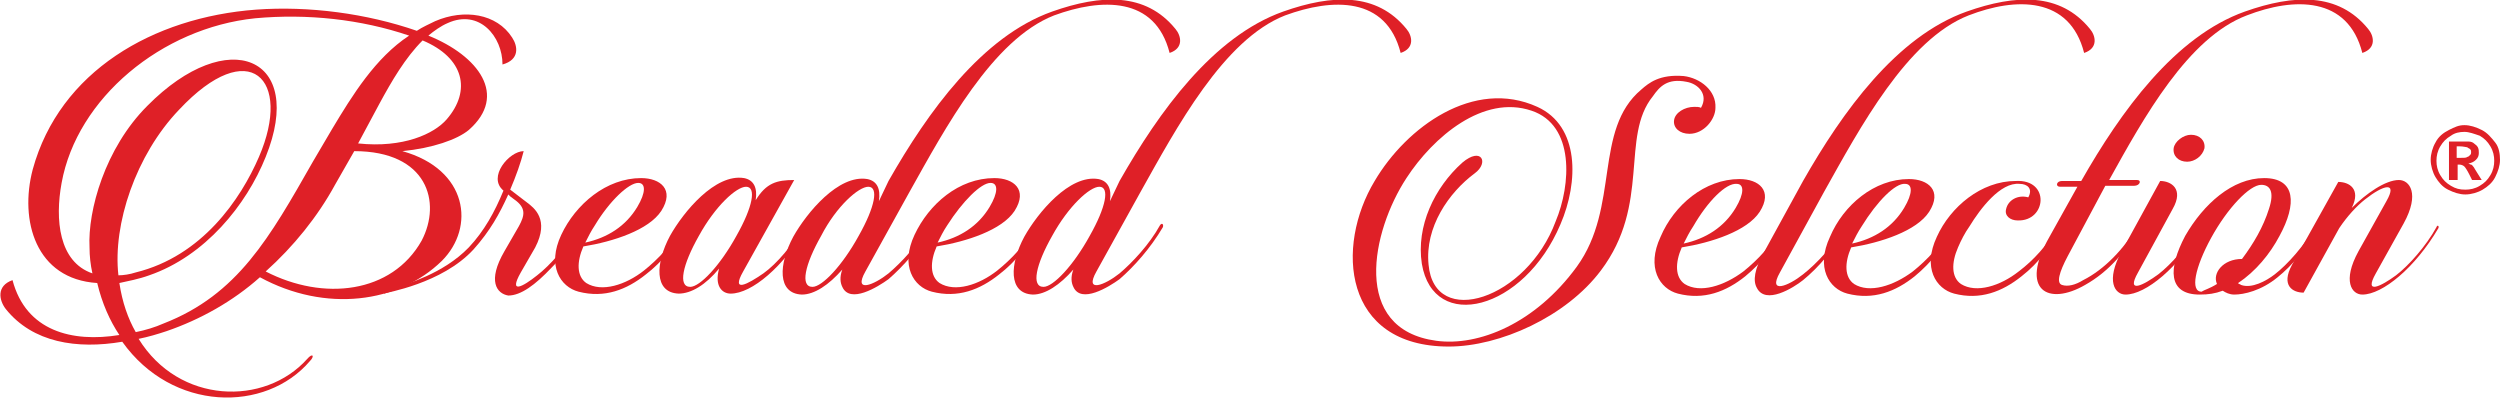 <?xml version="1.0" encoding="utf-8"?>
<!-- Generator: Adobe Illustrator 19.0.0, SVG Export Plug-In . SVG Version: 6.00 Build 0)  -->
<svg version="1.1" id="Layer_1" xmlns="http://www.w3.org/2000/svg" xmlns:xlink="http://www.w3.org/1999/xlink" x="0px" y="0px"
	 viewBox="-167 345.6 259.7 41.3" style="enable-background:new -167 345.6 259.7 41.3;" xml:space="preserve">
<style type="text/css">
	.st0{fill:#DF2027;}
</style>
<g>
	<g>
		<g>
			<path class="st0" d="M-114.6,371.7l1.5-2.6c0.6-1.1,0.8-1.9-0.5-2.8l-0.4-0.3l-0.2-0.2c-0.9,2-1.9,3.8-3.6,5.7
				c-3.3,3.6-9.2,4.5-9.3,4.6c-0.3-0.6,1.3-0.4,1.5-0.7c0.7-0.3,4.6-1.3,7.3-4.1c1.6-1.7,2.7-3.7,3.6-5.9c-1.7-1.4,0.6-4.1,2.1-4.1
				c-0.3,1.2-0.8,2.6-1.4,4l1.7,1.3c0.8,0.6,2.4,1.8,0.9,4.7l-1.5,2.6c-1.3,2.3,0.2,1.5,1.7,0.3c1.3-1,3.1-3,4.2-5
				c0.2-0.3,0.5-0.1,0.3,0.2c-0.9,1.6-1.9,2.9-3,4c-1.7,1.8-3.2,2.9-4.5,2.9C-115.4,376.1-116.4,374.8-114.6,371.7z"/>
			<path class="st0" d="M-100.4,364.1c2,0,3.5,1.2,2.1,3.4c-1.3,2-5,3.2-8.1,3.7c-0.7,1.6-0.7,3.1,0.3,3.8c1.6,1,4.1,0.2,6-1.3
				c1.5-1.2,2.9-2.7,4-4.6c0.2-0.3,0.5-0.1,0.3,0.2c-1.1,1.8-2.4,3.5-4.1,4.8c-2,1.6-4.3,2.5-7,1.8c-1.9-0.5-3.3-2.7-1.8-5.9
				C-107.2,366.8-104,364.1-100.4,364.1z M-105.2,369c-0.4,0.6-0.7,1.2-1,1.8c2.3-0.5,4.2-1.7,5.4-3.7c0.9-1.5,0.9-2.5,0.1-2.5
				C-101.7,364.6-103.7,366.5-105.2,369z"/>
			<path class="st0" d="M-88.5,366.4c1.1-1.8,2.2-2.1,4-2.1l-5.3,9.5c-1.3,2.3,0.5,1.3,2.1,0.2c1.4-1,3.1-3,4.2-5
				c0.2-0.3,0.4-0.1,0.3,0.2c-2.4,4.1-5.7,6.9-7.9,6.9c-0.9,0-1.7-0.8-1.2-2.6c-1.4,1.7-2.9,2.6-4.2,2.6c-2.6-0.1-2.4-3.2-0.9-6
				c1.4-2.5,4.7-6.5,7.7-6C-88.7,364.3-88.3,365.1-88.5,366.4z M-94.4,370.1c-1.7,3-2.2,5.3-0.9,5.3c1,0,3.1-2.2,4.8-5.3
				c1.7-3,2.1-5.1,1-5.1C-90.5,365-92.7,367-94.4,370.1z"/>
			<path class="st0" d="M-74.7,364.4c4.1-7.2,9.7-15,17-17.6c5.1-1.8,9.7-2,12.8,1.8c0.6,0.7,0.9,2-0.6,2.5c-1.5-5.9-7.1-5.7-12-3.9
				c-6.4,2.5-11.3,11.7-15,18.3l-4.6,8.3c-1.3,2.3,0.9,1.4,2.4,0.2c1.3-1.1,3.1-3,4.2-5c0.2-0.3,0.4-0.1,0.3,0.2
				c-1.3,2.2-3,4.1-4.5,5.4c-1.1,0.8-4,2.6-4.8,0.8c-0.2-0.4-0.3-1,0-1.8c-1.4,1.6-2.9,2.6-4.2,2.6c-2.6-0.1-2.4-3.2-0.9-6
				c1.4-2.5,4.7-6.5,7.7-6c1,0.2,1.4,1,1.2,2.3L-74.7,364.4z M-81.7,370.1c-1.7,3-2.2,5.3-0.9,5.3c1,0,3.1-2.2,4.8-5.3
				c1.7-3,2.1-5.1,1-5.1C-77.8,365-80.1,367-81.7,370.1z"/>
			<path class="st0" d="M-63.7,364.1c2,0,3.5,1.2,2.1,3.4c-1.3,2-5,3.2-8.1,3.7c-0.7,1.6-0.7,3.1,0.3,3.8c1.6,1,4.1,0.2,6-1.3
				c1.5-1.2,2.9-2.7,4-4.6c0.2-0.3,0.5-0.1,0.3,0.2c-1.1,1.8-2.4,3.5-4.1,4.8c-2,1.6-4.3,2.5-7,1.8c-1.9-0.5-3.3-2.7-1.8-5.9
				C-70.5,366.8-67.4,364.1-63.7,364.1z M-68.6,369c-0.4,0.6-0.7,1.2-1,1.8c2.3-0.5,4.2-1.7,5.4-3.7c0.9-1.5,0.9-2.5,0.1-2.5
				C-65.1,364.6-67,366.5-68.6,369z"/>
			<path class="st0" d="M-50.7,364.4c4.1-7.2,9.7-15,17-17.6c5.1-1.8,9.7-2,12.8,1.8c0.6,0.7,0.9,2-0.6,2.5c-1.5-5.9-7.1-5.7-12-3.9
				c-6.4,2.5-11.3,11.7-15,18.3l-4.6,8.3c-1.3,2.3,0.9,1.4,2.4,0.2c1.3-1.1,3.1-3,4.2-5c0.2-0.3,0.4-0.1,0.3,0.2
				c-1.3,2.2-3,4.1-4.5,5.4c-1.1,0.8-4,2.6-4.8,0.8c-0.2-0.4-0.3-1,0-1.8c-1.4,1.6-2.9,2.6-4.2,2.6c-2.6-0.1-2.4-3.2-0.9-6
				c1.4-2.5,4.7-6.5,7.7-6c1,0.2,1.4,1,1.2,2.3L-50.7,364.4z M-57.7,370.1c-1.7,3-2.2,5.3-0.9,5.3c1,0,3.1-2.2,4.8-5.3
				c1.7-3,2.1-5.1,1-5.1C-53.8,365-56,367-57.7,370.1z"/>
		</g>
		<g>
			<path class="st0" d="M-123.7,348.8c0.6-0.4,1.3-0.7,1.9-1c3-1.3,6.4-0.8,8,1.7c0.6,0.9,0.8,2.3-1,2.8c0-2.9-2.4-5.8-5.7-4.3
				c-0.7,0.3-1.4,0.8-2,1.3c5.2,2.1,8.3,6.2,4.2,9.8c-1.2,1-3.8,1.9-6.9,2.2c6.8,1.9,7.6,7.9,4.1,11.4c-4.5,4.4-12.1,5.4-18.9,1.7
				c-2.8,2.5-6.2,4.4-9.7,5.6c-0.9,0.3-1.9,0.6-2.9,0.8c4.2,6.8,13.1,7,17.5,2.1c0.6-0.7,0.8-0.3,0.3,0.2c-4.6,5.4-14.3,5.3-19.5-2
				c-4.7,0.8-9.3,0.1-12.1-3.4c-0.7-0.9-1-2.4,0.7-3c1.4,5.3,6.2,6.5,11.1,5.7c-1-1.5-1.8-3.3-2.3-5.4c-6.4-0.4-8.1-6.5-6.7-11.8
				c2.8-10.2,12.5-15.8,23.2-16.6C-134.9,346.2-128.9,347-123.7,348.8z M-152.9,380.1c1-0.2,2-0.5,2.9-0.9c7.7-3,11-8.9,15.5-16.8
				l2-3.4c2.1-3.5,4.5-7.4,8-9.7c-5-1.7-10.6-2.3-16-1.8c-9.7,1-18.5,8.3-20.1,17.1c-0.7,3.8-0.3,8.2,3.2,9.4
				c-0.2-0.9-0.3-1.8-0.3-2.7c-0.2-3.8,1.6-10.3,6-14.7c8.4-8.5,16.5-5.1,12.3,5.3c-2,5-6.3,10.3-12.1,12.3
				c-1.1,0.4-2.2,0.6-3.1,0.8C-154.3,377-153.7,378.7-152.9,380.1z M-154.7,374.2c0.5,0,1.2-0.1,1.8-0.3c6.9-1.7,10.9-7.6,12.8-12
				c3.5-8.1-1-12.7-8.3-4.9C-152.9,361.7-155.3,368.9-154.7,374.2z M-130.2,361.3l-2,3.5c-1.8,3.3-4.3,6.4-7.2,9
				c6,3.1,13.1,2.3,16.2-3.2C-121.1,366.6-122.6,361.3-130.2,361.3z M-123.1,349.8c-1.8,1.8-3.2,4.2-4.5,6.6l-2.2,4.1
				c4.7,0.5,7.9-1,9.2-2.5C-118,355-118.8,351.6-123.1,349.8z"/>
		</g>
		<g>
			<path class="st0" d="M-24.2,364.4c3.3-5.6,10.3-10.7,16.9-7.7c4.4,2,4.3,7.8,2.4,12.2c-3.8,9-13.2,11.3-14.4,4.1
				c-0.6-3.9,1.3-7.9,4.2-10.5c2-1.7,2.8,0,1.3,1.1c-2.7,2-5.2,5.6-4.8,9.5c0.6,6.7,10.2,3.6,13.2-4.5c1.6-3.8,2-10-2.5-11.5
				c-5-1.7-10.2,2.7-13,7c-3.6,5.5-5.8,15.7,3.1,16.9c4.4,0.6,10.3-1.8,14.6-7.7c4.5-6.2,1.7-14.2,6.7-18.4c0.8-0.7,1.9-1.6,4.4-1.4
				c1.7,0.2,3.4,1.5,3.3,3.3c0,1.2-1.2,2.7-2.7,2.7c-1,0-1.7-0.6-1.6-1.4c0.1-0.8,1.1-1.4,2.1-1.4c0.3,0,0.5,0,0.7,0.1
				c0.8-1.4-0.3-2.5-1.5-2.7c-2-0.4-2.8,0.5-3.5,1.5c-3.4,4.2-0.2,11.2-5.4,18.1c-3.6,4.8-10.5,7.9-15.8,7.9
				C-27.5,381.6-28.3,371.2-24.2,364.4z"/>
			<path class="st0" d="M13.7,364.2c2,0,3.5,1.2,2.1,3.4c-1.3,2-5,3.2-8.1,3.7c-0.7,1.6-0.7,3.1,0.3,3.8c1.6,1,4.1,0.2,6.1-1.3
				c1.5-1.2,2.9-2.7,4-4.6c0.2-0.3,0.5-0.1,0.3,0.2c-1.1,1.8-2.4,3.5-4.1,4.9c-2,1.6-4.3,2.5-7,1.8c-1.9-0.5-3.3-2.7-1.8-5.9
				C6.9,366.9,10.1,364.2,13.7,364.2z M8.9,369.1c-0.4,0.6-0.7,1.2-1,1.8c2.3-0.5,4.2-1.7,5.4-3.7c0.9-1.5,0.9-2.5,0.1-2.5
				C12.3,364.6,10.4,366.5,8.9,369.1z"/>
			<path class="st0" d="M17.9,373.9c-1.3,2.3,0.9,1.4,2.4,0.2c1.4-1.1,3.2-3,4.3-5c0.2-0.3,0.4-0.1,0.3,0.2c-1.4,2.2-3,4.1-4.6,5.4
				c-1,0.8-3.9,2.6-4.8,0.8c-0.4-0.7-0.3-1.9,0.8-3.8l4-7.3c4.1-7.2,9.7-15,17-17.6c5.1-1.8,9.7-2,12.8,1.8c0.6,0.7,0.9,2-0.6,2.5
				c-1.5-5.9-7.1-5.8-12-3.9c-6.4,2.5-11.3,11.7-15,18.3L17.9,373.9z"/>
			<path class="st0" d="M31.3,364.2c2,0,3.5,1.2,2.1,3.4c-1.3,2-5,3.2-8.1,3.7c-0.7,1.6-0.7,3.1,0.3,3.8c1.6,1,4.1,0.2,6.1-1.3
				c1.5-1.2,2.9-2.7,4-4.6c0.2-0.3,0.5-0.1,0.3,0.2c-1.1,1.8-2.4,3.5-4.1,4.9c-2,1.6-4.3,2.5-7,1.8c-1.9-0.5-3.3-2.7-1.8-5.9
				C24.5,366.9,27.7,364.2,31.3,364.2z M26.4,369.1c-0.4,0.6-0.7,1.2-1,1.8c2.3-0.5,4.2-1.7,5.4-3.7c0.9-1.5,0.9-2.5,0.1-2.5
				C29.9,364.6,28,366.5,26.4,369.1z"/>
			<path class="st0" d="M42.6,368.5c-0.8,0-1.4-0.5-1.2-1.2c0.2-0.9,1.2-1.5,2.3-1.2c0.5-0.9-0.1-1.4-0.9-1.4
				c-2-0.2-4.1,2.6-5.2,4.4c-0.5,0.7-0.9,1.5-1.2,2.2c-0.7,1.6-0.7,3.1,0.3,3.8c1.6,1,4.1,0.2,6-1.3c1.6-1.2,2.9-2.7,4.1-4.6
				c0.2-0.3,0.5-0.1,0.3,0.2c-1.1,1.8-2.3,3.5-4.1,4.9c-2,1.6-4.3,2.5-7,1.8c-1.9-0.5-3.3-2.7-1.8-5.9c1.4-3.1,4.6-5.8,8.2-5.8
				C46,364.2,45.6,368.6,42.6,368.5z"/>
			<path class="st0" d="M49.2,364.4c4.1-7.2,9.7-15,17-17.6c5.1-1.8,9.7-2,12.8,1.8c0.6,0.7,0.9,2-0.6,2.5c-1.5-5.9-7.1-5.8-12-3.9
				c-6.1,2.3-10.7,10.6-14.3,17.1h2.9c0.5,0,0.3,0.6-0.3,0.6h-3l-3.9,7.3c-0.9,1.7-1.2,2.8-0.6,3c0.6,0.2,1.4,0,2.2-0.5
				c2.2-1.1,4.3-3.3,5.6-5.6c0.2-0.3,0.4-0.1,0.3,0.2c-1.5,2.4-3.2,4.5-5.7,5.9c-3.8,2.2-6.9,0.6-3.7-5l2.9-5.2h-1.8
				c-0.5,0-0.4-0.6,0.2-0.6H49.2z"/>
			<path class="st0" d="M57.4,364.4c1.1,0,2.5,0.8,1.3,2.9l-3.6,6.6c-1.3,2.3,0.6,1.3,2.1,0.2c1.3-1,3.1-3,4.2-5
				c0.2-0.3,0.4-0.1,0.3,0.2c-2.4,4.1-5.8,6.9-7.9,6.9c-1.1,0-2.1-1.4-0.4-4.5L57.4,364.4z M60.6,359.6c0.9,0,1.5,0.6,1.4,1.4
				c-0.2,0.8-1,1.4-1.8,1.4c-0.9,0-1.5-0.6-1.4-1.4C58.9,360.3,59.8,359.6,60.6,359.6z"/>
			<path class="st0" d="M65.5,375c0,0.1,0.2,0.1,0.3,0.2c1.1,0.4,2.6-0.4,3.5-1.1c1.3-1,3.1-3,4.2-5c0.2-0.3,0.4-0.1,0.3,0.2
				c-1.2,2.1-2.7,3.9-4.2,5.1c-1.7,1.4-3.5,1.8-4.5,1.8c-0.5,0-0.9-0.2-1.2-0.4c-0.8,0.3-1.5,0.4-2.4,0.4c-3.3,0-3.3-2.7-1.5-6.1
				c1.9-3.3,4.9-6,8.2-6c3.3,0,3.4,2.7,1.6,6C68.8,372,67.3,373.8,65.5,375z M63.3,375.1c-0.5-1.1,0.6-2.6,2.6-2.6
				c1.2-1.6,2.2-3.3,2.8-5.2c0.6-1.8,0.1-2.5-0.8-2.5c-1.2,0-3.5,2.4-5.2,5.5c-1.7,3.1-2.2,5.6-1,5.6
				C62,375.7,62.5,375.6,63.3,375.1z"/>
			<path class="st0" d="M86.3,369.3c-2.4,4.1-5.8,6.9-7.9,6.9c-1.1,0-2.1-1.4-0.4-4.5l2.9-5.2c1.2-2.1-0.3-1.7-2.2-0.2
				c-0.9,0.7-1.9,1.8-2.7,3l-3.7,6.7c-1.1,0-2.4-0.7-1.2-2.9l4.8-8.6c1.1,0,2.4,0.7,1.4,2.7c1.5-1.5,3.5-2.9,4.9-2.9
				c1.1,0,2.2,1.4,0.5,4.5l-2.9,5.2c-1.3,2.3,0.6,1.3,2.1,0.2c1.3-1,3.1-3,4.2-5C86.2,368.9,86.4,369.1,86.3,369.3z"/>
		</g>
	</g>
	<g>
		<path class="st0" d="M89,358.6c0.6,0,1.2,0.2,1.8,0.5c0.6,0.3,1,0.8,1.4,1.3s0.5,1.2,0.5,1.8c0,0.6-0.2,1.2-0.5,1.8
			c-0.3,0.6-0.8,1-1.3,1.3s-1.2,0.5-1.8,0.5c-0.6,0-1.2-0.2-1.8-0.5s-1-0.8-1.3-1.3s-0.5-1.2-0.5-1.8c0-0.6,0.2-1.3,0.5-1.8
			c0.3-0.6,0.8-1,1.4-1.3S88.4,358.6,89,358.6z M89,359.3c-0.5,0-1,0.1-1.4,0.4c-0.5,0.3-0.8,0.6-1.1,1.1c-0.3,0.5-0.4,1-0.4,1.5
			c0,0.5,0.1,1,0.4,1.5s0.6,0.8,1.1,1.1c0.5,0.3,0.9,0.4,1.5,0.4c0.5,0,1-0.1,1.5-0.4c0.5-0.3,0.8-0.6,1.1-1.1
			c0.3-0.5,0.4-1,0.4-1.5c0-0.5-0.1-1-0.4-1.5c-0.3-0.5-0.6-0.8-1.1-1.1C90,359.5,89.5,359.3,89,359.3z M87.4,364.2v-3.9h0.8
			c0.7,0,1.2,0,1.2,0c0.3,0,0.5,0.1,0.6,0.2c0.1,0.1,0.3,0.2,0.4,0.4c0.1,0.2,0.1,0.4,0.1,0.6c0,0.3-0.1,0.5-0.3,0.7
			c-0.2,0.2-0.4,0.3-0.8,0.4c0.1,0,0.2,0.1,0.3,0.1s0.2,0.2,0.3,0.3c0,0,0.1,0.2,0.3,0.5l0.5,0.8h-1l-0.3-0.6
			c-0.2-0.4-0.4-0.7-0.5-0.8s-0.3-0.2-0.5-0.2h-0.2v1.6H87.4z M88.2,362h0.3c0.5,0,0.7,0,0.8-0.1c0.1,0,0.2-0.1,0.3-0.2
			s0.1-0.2,0.1-0.3c0-0.1,0-0.2-0.1-0.3c-0.1-0.1-0.2-0.1-0.3-0.2c-0.1,0-0.4-0.1-0.8-0.1h-0.3V362z"/>
	</g>
</g>
</svg>
